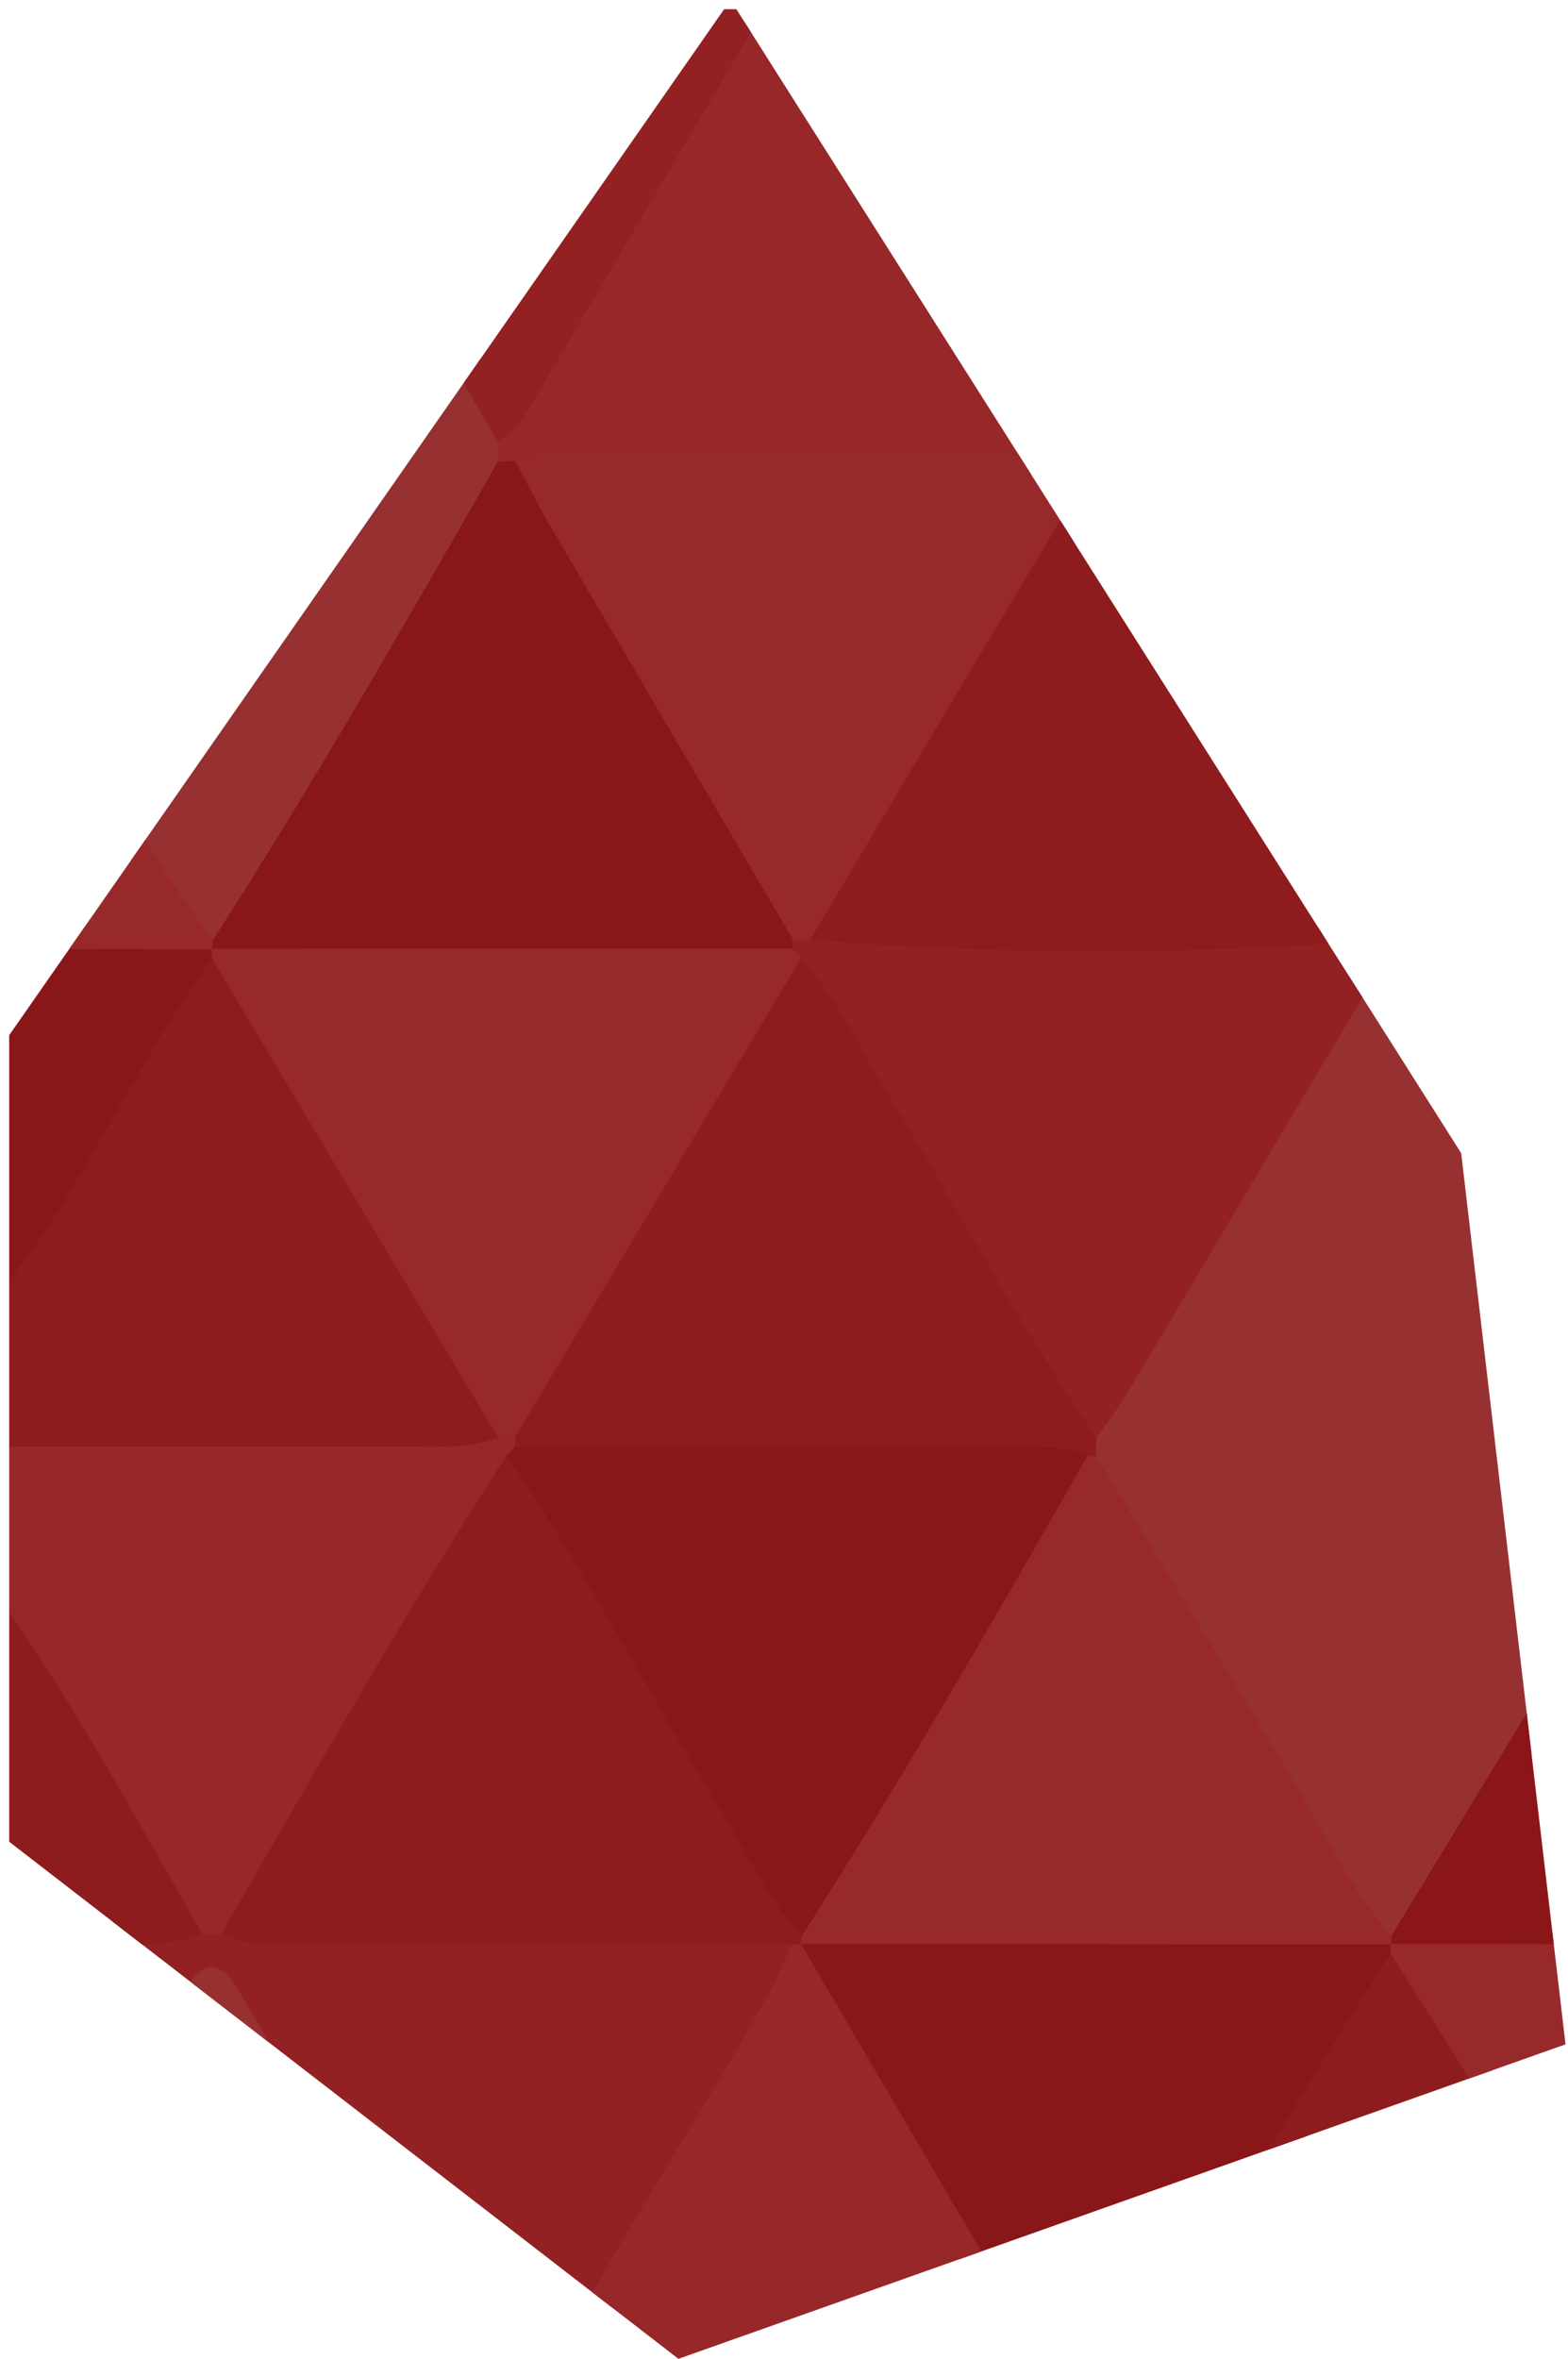 <?xml version="1.0" encoding="utf-8"?>
<!-- Generator: Adobe Illustrator 23.0.1, SVG Export Plug-In . SVG Version: 6.00 Build 0)  -->
<svg version="1.1" id="Ebene_1" xmlns="http://www.w3.org/2000/svg" xmlns:xlink="http://www.w3.org/1999/xlink" x="0px" y="0px"
	 viewBox="0 0 170.27 256" style="enable-background:new 0 0 170.27 256;" xml:space="preserve">
<style type="text/css">
	.st0{clip-path:url(#SVGID_2_);}
	.st1{fill:#973031;}
	.st2{fill:#932022;}
	.st3{fill:#972729;}
	.st4{fill:#891618;}
	.st5{fill:#8E1B1D;}
	.st6{fill:#97292B;}
	.st7{fill:#8A1618;}
</style>
<g>
	<g>
		<defs>
			<polygon id="SVGID_1_" points="0,199.11 0,113.78 79.33,0 158.67,125.15 170,221.87 73.67,256 0,199.11 			"/>
		</defs>
		<clipPath id="SVGID_2_">
			<use xlink:href="#SVGID_1_"  style="overflow:visible;"/>
		</clipPath>
		<g class="st0">
			<path class="st1" d="M19,1c2.67,0,5.33,0,8,0c3.72,1.61,5.61,4.89,7.5,8.18c5.31,9.21,10.73,18.35,16.27,27.42
				c2.15,3.53,4.17,7.08,4.69,11.28c0.04,0.74,0.03,1.48,0.03,2.22c0.09,2.89-1.17,5.36-2.6,7.71
				c-8.06,13.22-15.62,26.74-23.77,39.9c-1.52,2.45-3.3,4.58-6.06,5.7c-2.53-0.7-4.27-2.58-5.5-4.6C11.33,88.58,4.17,78.82,1,67
				c0-12,0-24,0-36c2.04-7.99,6.38-14.86,10.49-21.86C13.42,5.85,15.48,2.77,19,1z"/>
			<path class="st1" d="M171,136c0,14,0,28,0,42c-2.41,10.86-9.09,19.57-14.65,28.83c-1.19,1.98-2.92,3.53-5.04,4.57
				c-4.08-0.92-5.94-4.27-7.68-7.47c-8.42-15.45-19.05-29.65-26.03-45.92c-0.05-0.76-0.12-1.52,0.05-2.27
				c7.63-16.28,17.66-31.19,26.81-46.59c5-8.41,7.3-9.12,13.01-0.16C162.89,117.51,168.71,125.89,171,136z"/>
			<path class="st2" d="M60,257c-3.33,0-6.67,0-10,0c-3.14-1.5-5.2-3.99-6.99-6.94c-5.25-8.65-10.2-17.47-15.44-26.12
				c-3.87-6.38-5.19-6.41-9.01-0.23c-4.36,7.05-8.22,14.41-12.71,21.38C4.73,246.84,3.77,249.3,1,247c0-12,0-24,0-36
				c1.56-1.99,3.67-2.43,6.1-2.52c4.9-0.18,9.81,0.57,14.69-0.29c0.97-0.53,1.89-0.16,2.82,0.13c15.22,0.41,30.43,0.05,45.65,0.17
				c5.21,0.04,10.45-0.38,15.55,1.11c3.44,1.9,1.62,4.7,0.58,6.64c-6.69,12.57-14.42,24.55-21.56,36.86
				C63.69,255.1,61.38,255.42,60,257z"/>
			<path class="st2" d="M171,136c-6.21-8.45-10.71-17.94-16.33-26.75c-3.27-5.12-4.2-5.21-7.29-0.03
				c-8.34,13.96-16.61,27.96-24.94,41.93c-1.01,1.7-2.25,3.26-3.38,4.89c-3.24,1.02-4.48-1.59-5.64-3.54
				c-8.56-14.48-17.41-28.78-25.61-43.47c-0.91-1.63-1.86-3.08-3.26-4.28c-0.26-0.86-0.05-1.72-0.01-2.58
				c0.14-0.63,0.48-1.11,1.01-1.47c0.82-0.52,1.65-0.91,2.63-0.42c2.76,1.05,5.57,0.15,8.35,0.19c17.05,0.24,34.11-0.29,51.15,0.29
				c0.65,0.02,1.29-0.27,1.92-0.45c0.92-0.41,1.84-0.41,2.76,0c4.29,0.7,8.6,0.02,12.9,0.18c2.32,0.08,4.25,0.69,5.72,2.52
				C171,114,171,125,171,136z"/>
			<path class="st3" d="M54.06,50.09c-0.01-0.72-0.01-1.43-0.02-2.15c1.68-8.34,7.38-14.65,11.22-21.89
				c3.34-6.3,7.3-12.28,10.95-18.42C77.91,4.79,79.97,2.42,83,1c2.67,0,5.33,0,8,0c3.66,1.66,5.57,4.91,7.51,8.17
				c6.02,10.08,11.93,20.22,17.89,30.33c1.84,3.12,4.45,6.18,3.45,10.34c-0.47,0.37-1,0.58-1.59,0.64c-3.2,0.94-6.47,1.08-9.78,1.06
				c-13.82-0.09-27.65-0.09-41.47,0.01c-3.54,0.03-7.04-0.44-10.57-0.28C55.38,51.43,54.74,50.72,54.06,50.09z"/>
			<path class="st4" d="M124,257c-3.33,0-6.67,0-10,0c-3.08-1.38-5.08-3.79-6.78-6.63c-5.97-9.99-11.8-20.07-17.77-30.06
				c-1.94-3.24-4.23-6.63-1.63-10.66c2.62-0.82,5.28-1.21,8.03-1.19c15.25,0.1,30.5,0.03,45.75,0.04c2.79,0,5.48,0.23,7.95,1.64
				c0.5,0.22,1.02,0.37,1.55,0.46c0.52,0.16,0.91,0.49,1.16,0.97c-0.22,3.13-1.99,5.66-3.42,8.27
				c-5.76,10.48-12.07,20.64-18.26,30.87C128.93,253.43,126.82,255.54,124,257z"/>
			<path class="st3" d="M23.96,209.99c-0.64,0-1.29,0-1.93,0c-2.22-0.09-3.6-1.42-4.61-3.2C11.53,196.41,3.98,186.88,1,175
				c0-6,0-12,0-18c1.84-2.33,4.39-2.54,7.11-2.51c14.37,0.15,28.75-0.27,43.12,0.24c0.86,0.03,1.62-0.25,2.42-0.42
				c0.96-0.45,1.84-0.29,2.65,0.34c0.5,0.35,0.88,0.81,1.12,1.37c0.07,0.84,0.16,1.69,0.19,2.55c-6.4,8.83-11,18.77-16.89,27.93
				c-3.94,6.12-7.29,12.6-11.14,18.78C28.25,207.42,26.99,209.8,23.96,209.99z"/>
			<path class="st5" d="M54.07,155.99c-2.68,1.11-5.52,1.01-8.33,1.01C30.83,157,15.91,157,1,157c0-6,0-12,0-18
				c2.67-11.34,10.22-20.17,15.53-30.15c1.49-2.8,3.74-4.61,6.61-5.79c3.05,0.6,4.5,3.08,5.87,5.39
				c8.18,13.82,16.58,27.52,24.51,41.49C54.62,151.9,55.63,153.81,54.07,155.99z"/>
			<path class="st3" d="M151.96,101.99c-0.64,0-1.29,0-1.93,0c-1.71-0.07-3.15-0.92-3.94-2.26c-9.03-15.35-19.01-30.15-26.86-46.2
				c-0.53-1.09-0.87-2.18-1.16-3.33c0.25-0.43,0.55-0.81,0.88-1.17l0.04-0.04c0.28-0.55,0.7-0.97,1.23-1.28
				c2.7-0.82,5.46-1.24,8.32-1.23c11.74,0.05,23.48-0.01,35.23,0.03c2.74,0.01,5.34,0.12,7.23,2.48c0,7,0,14,0,21
				c-2.34,10.84-8.98,19.53-14.45,28.81C155.53,100.53,154.18,101.91,151.96,101.99z"/>
			<path class="st5" d="M171,49c-17.01-0.02-34.01-0.04-51.02-0.06c-1.34-3-0.83-5.6,0.94-8.45c6.57-10.59,12.68-21.45,19.16-32.1
				c1.84-3.02,3.82-5.67,6.91-7.4c2.67,0,5.33,0,8,0c7.86,5.86,11.1,14.7,14.81,23.2c0.5,1.16,0.33,2.67,1.19,3.8
				C171,35,171,42,171,49z"/>
			<path class="st4" d="M147,1c-6.87,13.99-15.87,26.74-23.34,40.38c-1.35,2.46-2.45,5.04-3.67,7.57c-0.33,0.02-0.65,0.03-0.98,0.05
				c-8.35-14.09-16.72-28.17-25.04-42.27C92.87,4.87,91.98,2.91,91,1C109.67,1,128.33,1,147,1z"/>
			<path class="st2" d="M83,1c-8.52,14.46-17.04,28.91-25.56,43.37c-0.85,1.45-1.91,2.72-3.39,3.58
				C46.27,34.64,38.47,21.34,30.72,8.02C29.39,5.73,28.24,3.34,27,1C45.67,1,64.33,1,83,1z"/>
			<path class="st3" d="M86.98,210.97c9.01,15.34,18.01,30.68,27.02,46.03c-18,0-36,0-54,0c7.02-13.99,15.91-26.9,23.44-40.59
				c0.96-1.74,1.74-3.58,2.6-5.37c0.15-0.12,0.3-0.24,0.45-0.37C86.65,210.77,86.82,210.87,86.98,210.97z"/>
			<path class="st1" d="M1,247c6.65-8.35,10.92-18.17,16.72-27.05c0.82-1.25,1.57-2.54,2.31-3.84c2.1-3.7,4.01-3.32,6.02,0.12
				C34.01,229.83,42.01,243.41,50,257c-15.04,0-30.08-0.15-45.12,0.11c-3.58,0.06-4.4-0.93-3.94-4.17C1.23,251,1,248.98,1,247z"/>
			<path class="st5" d="M124,257c8.76-15.14,17.45-30.32,27-45c3.49-0.98,4.48,2.02,5.67,3.99c5.44,8.98,11.61,17.62,14.34,28.01
				c0,4.33,1.69,10.36-0.48,12.52c-2.17,2.17-8.19,0.48-12.52,0.48C146.67,257,135.33,257,124,257z"/>
			<path class="st4" d="M23,104c-6.61,9.2-11.55,19.43-17.67,28.93C3.98,135.02,2.45,136.98,1,139c0-12,0-24,0-36
				c0.54-1.24,1.98-2.16,2.8-2.16c5.89-0.02,11.94-1.73,17.63,1.21c0.5,0.24,1,0.45,1.54,0.59C23.46,103.08,23.47,103.54,23,104z"/>
			<path class="st6" d="M23.02,103.02C15.68,103.01,8.34,103.01,1,103c0-12,0-24,0-36c6.32,8.29,10.79,17.7,16.25,26.51
				c1.82,2.93,3.9,5.7,5.86,8.54c0.23,0.24,0.29,0.46,0.19,0.67C23.2,102.92,23.1,103.02,23.02,103.02z"/>
			<path class="st5" d="M1,175c7.81,11.18,14.21,23.21,21.03,34.99C15.1,211.96,8.01,210.59,1,211C1,199,1,187,1,175z"/>
			<path class="st6" d="M171,244c-5.69-6.79-9.12-14.98-13.89-22.34c-2.07-3.2-4.08-6.44-6.11-9.66c0-0.34-0.01-0.68-0.01-1.02
				c6.07-3.51,15.88-3.5,20.02,0.02C171,222,171,233,171,244z"/>
			<path class="st7" d="M171,211c-6.67-0.01-13.35-0.01-20.02-0.02c0,0,0.04,0.04,0.04,0.04c-0.69-0.37-0.67-0.67,0.08-0.92
				c5.51-9.07,11-18.14,16.53-27.19c1.03-1.69,2.24-3.28,3.37-4.91C171,189,171,200,171,211z"/>
			<path class="st5" d="M151.96,101.99C158.11,91.21,164.13,80.35,171,70c0,11,0,22,0,33C164.66,102.63,158.23,103.9,151.96,101.99z
				"/>
			<path class="st2" d="M19,1c-5.59,10.25-11,20.6-18,30c0-9.17,0.09-18.33-0.07-27.5C0.9,1.35,1.34,0.85,3.5,0.93
				C8.66,1.14,13.83,1,19,1z"/>
			<path class="st6" d="M171,28c-6.32-8.42-11.37-17.58-16-27c5.27,0,10.54,0,15.82,0c0.06,5.38,0.14,10.75,0.18,16.13
				C171.02,20.75,171,24.37,171,28z"/>
			<path class="st4" d="M23.02,103.02c0.03-0.32,0.06-0.65,0.09-0.97c10.9-16.97,20.95-34.45,30.95-51.95
				c0.63-0.02,1.27-0.04,1.9-0.06c2.07,0.6,3.63,1.69,4.82,3.64c8.14,13.43,15.94,27.07,24.06,40.52c1.41,2.33,3.16,4.8,1.24,7.76
				c-0.04,0.34-0.07,0.68-0.11,1.02c-1.3,2.3-3.62,2.46-5.81,2.47c-16.95,0.13-33.91,0.07-50.86,0.04c-2.43,0-4.37-1.26-6.32-2.5
				L23.02,103.02z"/>
			<path class="st6" d="M151.1,210.1c-0.02,0.31-0.05,0.61-0.08,0.92c-21.35-0.02-42.69-0.03-64.04-0.05c0,0,0.03,0.03,0.03,0.03
				c-0.35-0.34-0.66-0.72-0.93-1.13c0.26-2.77,1.55-5.17,2.92-7.48c8.07-13.54,15.92-27.23,24.19-40.65
				c1.18-1.91,2.43-3.72,4.64-4.59c0.44,0.22,0.82,0.5,1.17,0.84c6.99,11.48,14,22.94,20.96,34.44
				C143.56,198.39,146.47,204.79,151.1,210.1z"/>
			<path class="st5" d="M119,158c-0.31,0.01-0.62,0.03-0.94,0.04c-3.43,1.28-6.98,1.52-10.63,1.5c-14.75-0.09-29.51,0.01-44.26-0.07
				c-2.65-0.01-5.49,0.23-7.23-2.51c0-0.32-0.01-0.65-0.01-0.97c-1.12-1.76-0.94-3.42,0.09-5.22c8.26-14.52,16.93-28.8,25.53-43.11
				c1.17-1.95,2.59-3.99,5.44-3.66c3.78,4.06,6.02,9.11,8.87,13.76c7.81,12.71,14.76,25.95,23.2,38.28
				C119.04,156.69,119.02,157.34,119,158z"/>
			<path class="st5" d="M87.08,210.09c-0.02,0.31-0.04,0.61-0.06,0.92c-0.33,0.01-0.65,0.02-0.98,0.03
				c-17.91-0.01-35.82-0.03-53.73-0.04c-2.82,0-5.65,0.08-8.34-1.01c10.08-17.49,20.07-35.03,31.02-52
				c3.01-0.21,4.55,1.74,5.95,3.98c8.66,13.91,16.43,28.36,25.22,42.19C87.4,206.12,86.17,208.21,87.08,210.09z"/>
			<path class="st6" d="M86.99,103.99c-10.35,17.33-20.71,34.66-31.06,51.99c-0.62,0-1.24,0-1.85,0
				C43.71,138.66,33.36,121.33,23,104c-0.01-0.34-0.01-0.68-0.02-1.02c21-0.01,42-0.01,63-0.02
				C86.31,103.3,86.65,103.65,86.99,103.99z"/>
			<path class="st6" d="M86.09,101.94c-8.88-15.12-17.77-30.22-26.62-45.35c-1.25-2.14-2.34-4.37-3.5-6.56
				C58.32,49.07,60.8,49,63.3,49c18.56,0.01,37.11,0.02,55.67,0.03c0.01,0.31,0.02,0.62,0.03,0.93c0.34,2.96-0.5,5.54-2.03,8.12
				c-7.76,13.15-15.63,26.24-23.36,39.41c-1.31,2.23-2.79,4.21-5.64,4.5C87.35,101.97,86.72,101.96,86.09,101.94z"/>
			<path class="st5" d="M87.97,101.99C98.32,84.65,108.66,67.31,119,49.97c10.97,16.97,20.95,34.53,31.04,52.02
				C129.35,103.66,108.66,103.66,87.97,101.99z"/>
			<path class="st4" d="M87.08,210.09c-3.78-4.05-6-9.11-8.88-13.75c-7.88-12.69-14.66-26.06-23.21-38.35
				c0.32-0.34,0.64-0.69,0.96-1.03c17.93,0.01,35.85,0.03,53.78,0.04c2.82,0,5.66-0.08,8.34,1.03
				C108.06,175.58,97.96,193.07,87.08,210.09z"/>
		</g>
	</g>
</g>
</svg>
